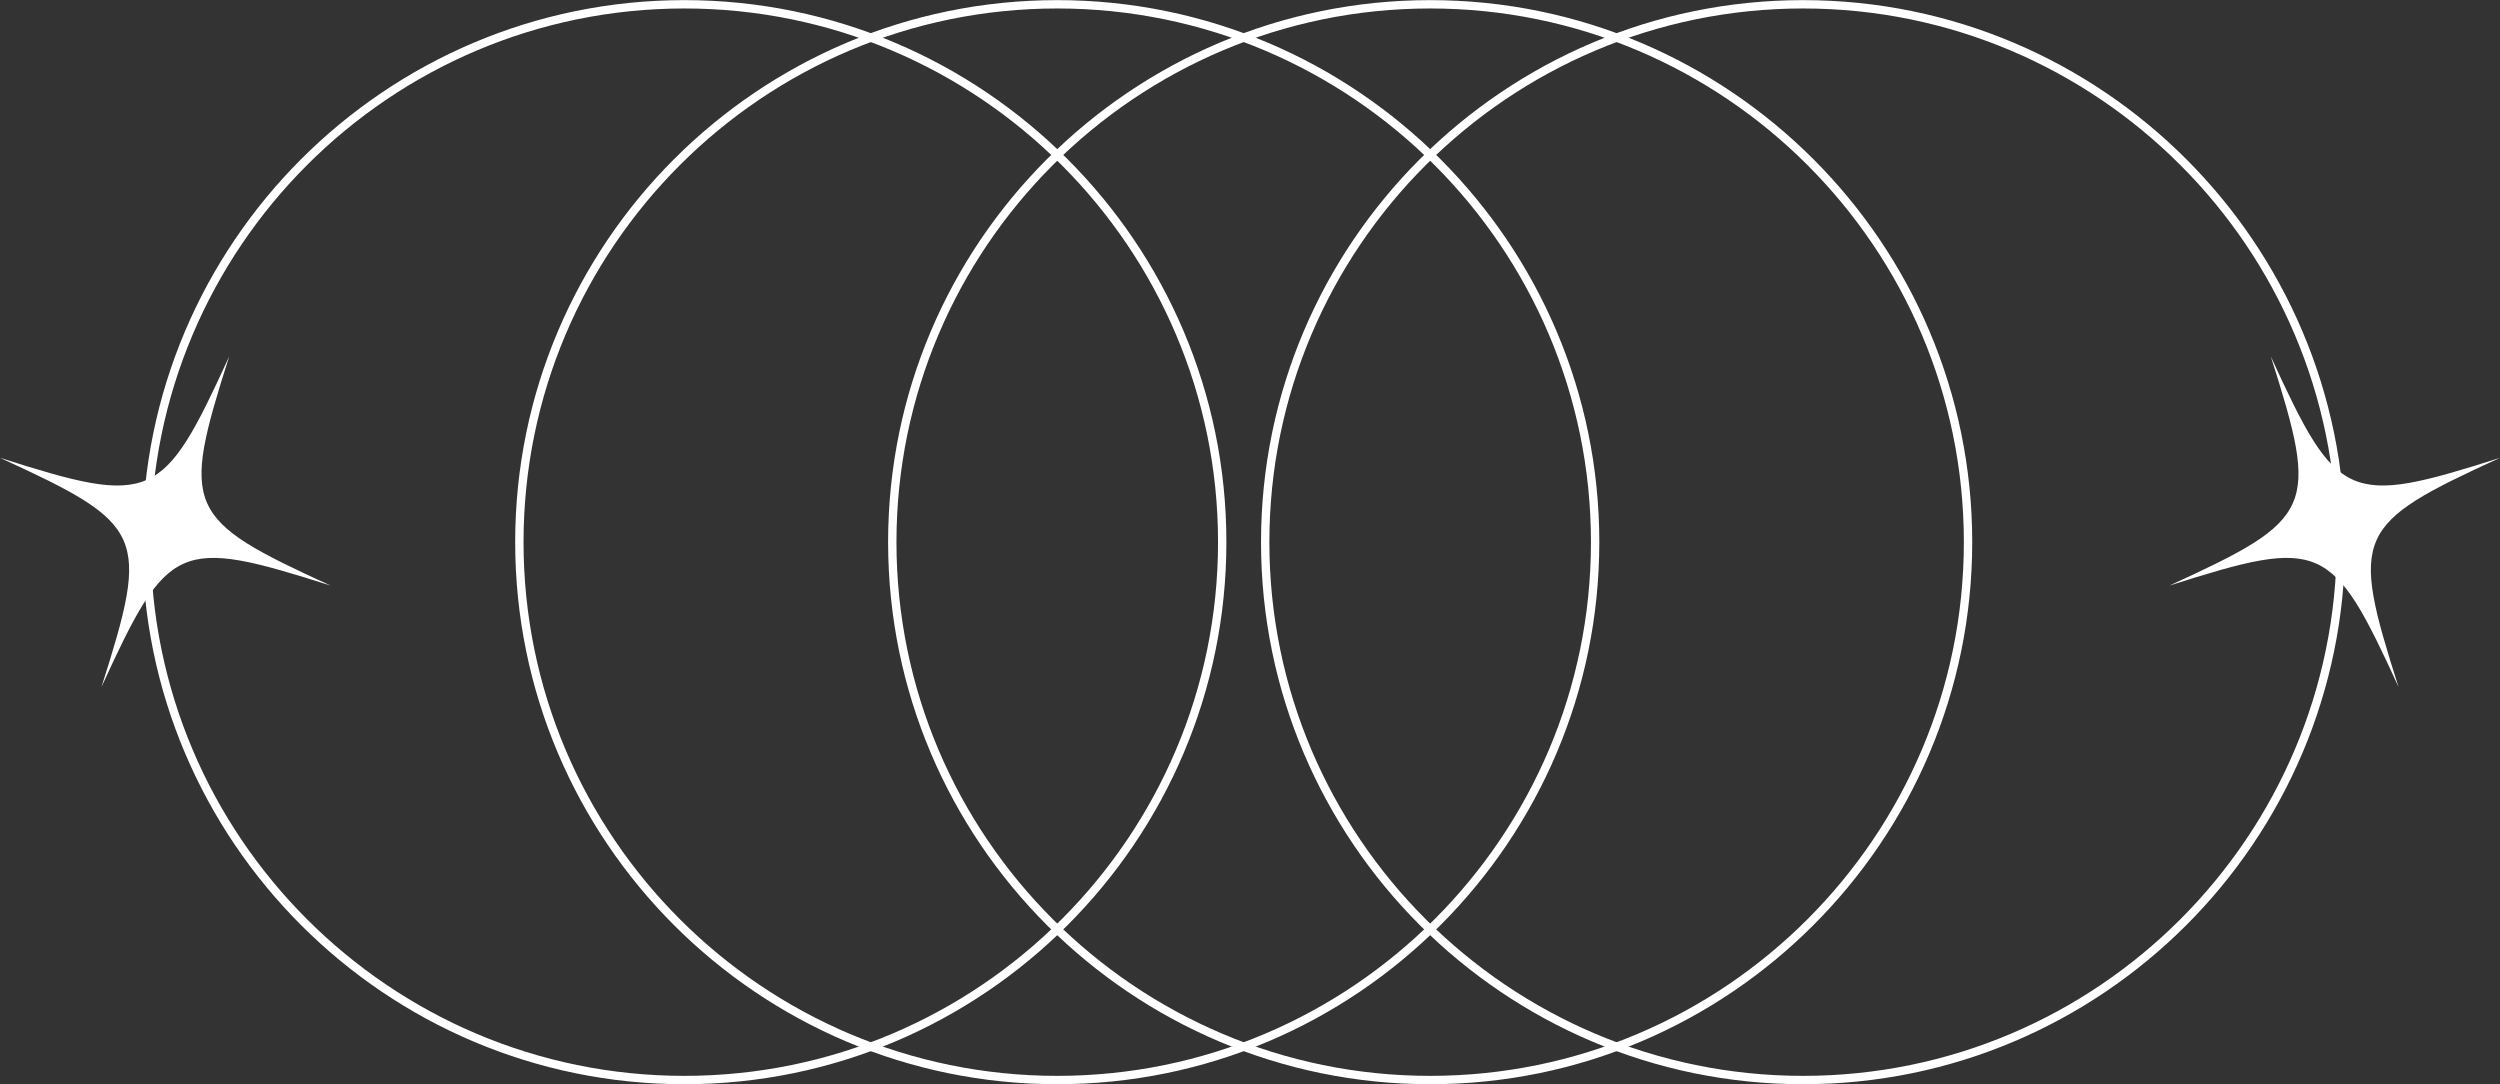 <?xml version="1.0" encoding="UTF-8" standalone="no"?><svg xmlns="http://www.w3.org/2000/svg" xmlns:xlink="http://www.w3.org/1999/xlink" fill="#ffffff" height="216" preserveAspectRatio="xMidYMid meet" version="1" viewBox="1.0 142.0 498.0 216.0" width="498" zoomAndPan="magnify"><rect x="1.0" y="142.0" width="498.0" height="216.0" fill="#333333" stroke="none"/><g id="change1_1"><path d="M 499 233.199 C 470.02 246.469 469.125 248.488 478.793 278.859 C 465.527 249.879 463.504 248.984 433.133 258.652 C 462.113 245.387 463.008 243.363 453.34 212.992 C 466.605 241.973 468.629 242.867 499 233.199"/><path d="M 1 233.199 C 29.98 246.469 30.875 248.488 21.207 278.859 C 34.473 249.879 36.496 248.984 66.867 258.652 C 37.887 245.387 36.992 243.363 46.66 212.992 C 33.395 241.973 31.371 242.867 1 233.199"/><path d="M 137.32 143.688 C 78.699 143.688 31.008 191.379 31.008 250 C 31.008 308.621 78.699 356.312 137.32 356.312 C 195.941 356.312 243.633 308.621 243.633 250 C 243.633 191.379 195.941 143.688 137.32 143.688 Z M 137.32 357.977 C 77.781 357.977 29.344 309.539 29.344 250 C 29.344 190.461 77.781 142.023 137.32 142.023 C 196.859 142.023 245.297 190.461 245.297 250 C 245.297 309.539 196.859 357.977 137.32 357.977"/><path d="M 211.605 143.688 C 152.98 143.688 105.289 191.379 105.289 250 C 105.289 308.621 152.98 356.312 211.605 356.312 C 270.227 356.312 317.918 308.621 317.918 250 C 317.918 191.379 270.227 143.688 211.605 143.688 Z M 211.605 357.977 C 152.062 357.977 103.625 309.539 103.625 250 C 103.625 190.461 152.062 142.023 211.605 142.023 C 271.145 142.023 319.582 190.461 319.582 250 C 319.582 309.539 271.145 357.977 211.605 357.977"/><path d="M 285.887 143.688 C 227.266 143.688 179.574 191.379 179.574 250 C 179.574 308.621 227.266 356.312 285.887 356.312 C 344.508 356.312 392.199 308.621 392.199 250 C 392.199 191.379 344.508 143.688 285.887 143.688 Z M 285.887 357.977 C 226.348 357.977 177.91 309.539 177.91 250 C 177.91 190.461 226.348 142.023 285.887 142.023 C 345.426 142.023 393.867 190.461 393.867 250 C 393.867 309.539 345.426 357.977 285.887 357.977"/><path d="M 360.172 143.688 C 301.551 143.688 253.859 191.379 253.859 250 C 253.859 308.621 301.551 356.312 360.172 356.312 C 418.793 356.312 466.484 308.621 466.484 250 C 466.484 191.379 418.793 143.688 360.172 143.688 Z M 360.172 357.977 C 300.633 357.977 252.195 309.539 252.195 250 C 252.195 190.461 300.633 142.023 360.172 142.023 C 419.711 142.023 468.148 190.461 468.148 250 C 468.148 309.539 419.711 357.977 360.172 357.977"/></g></svg>